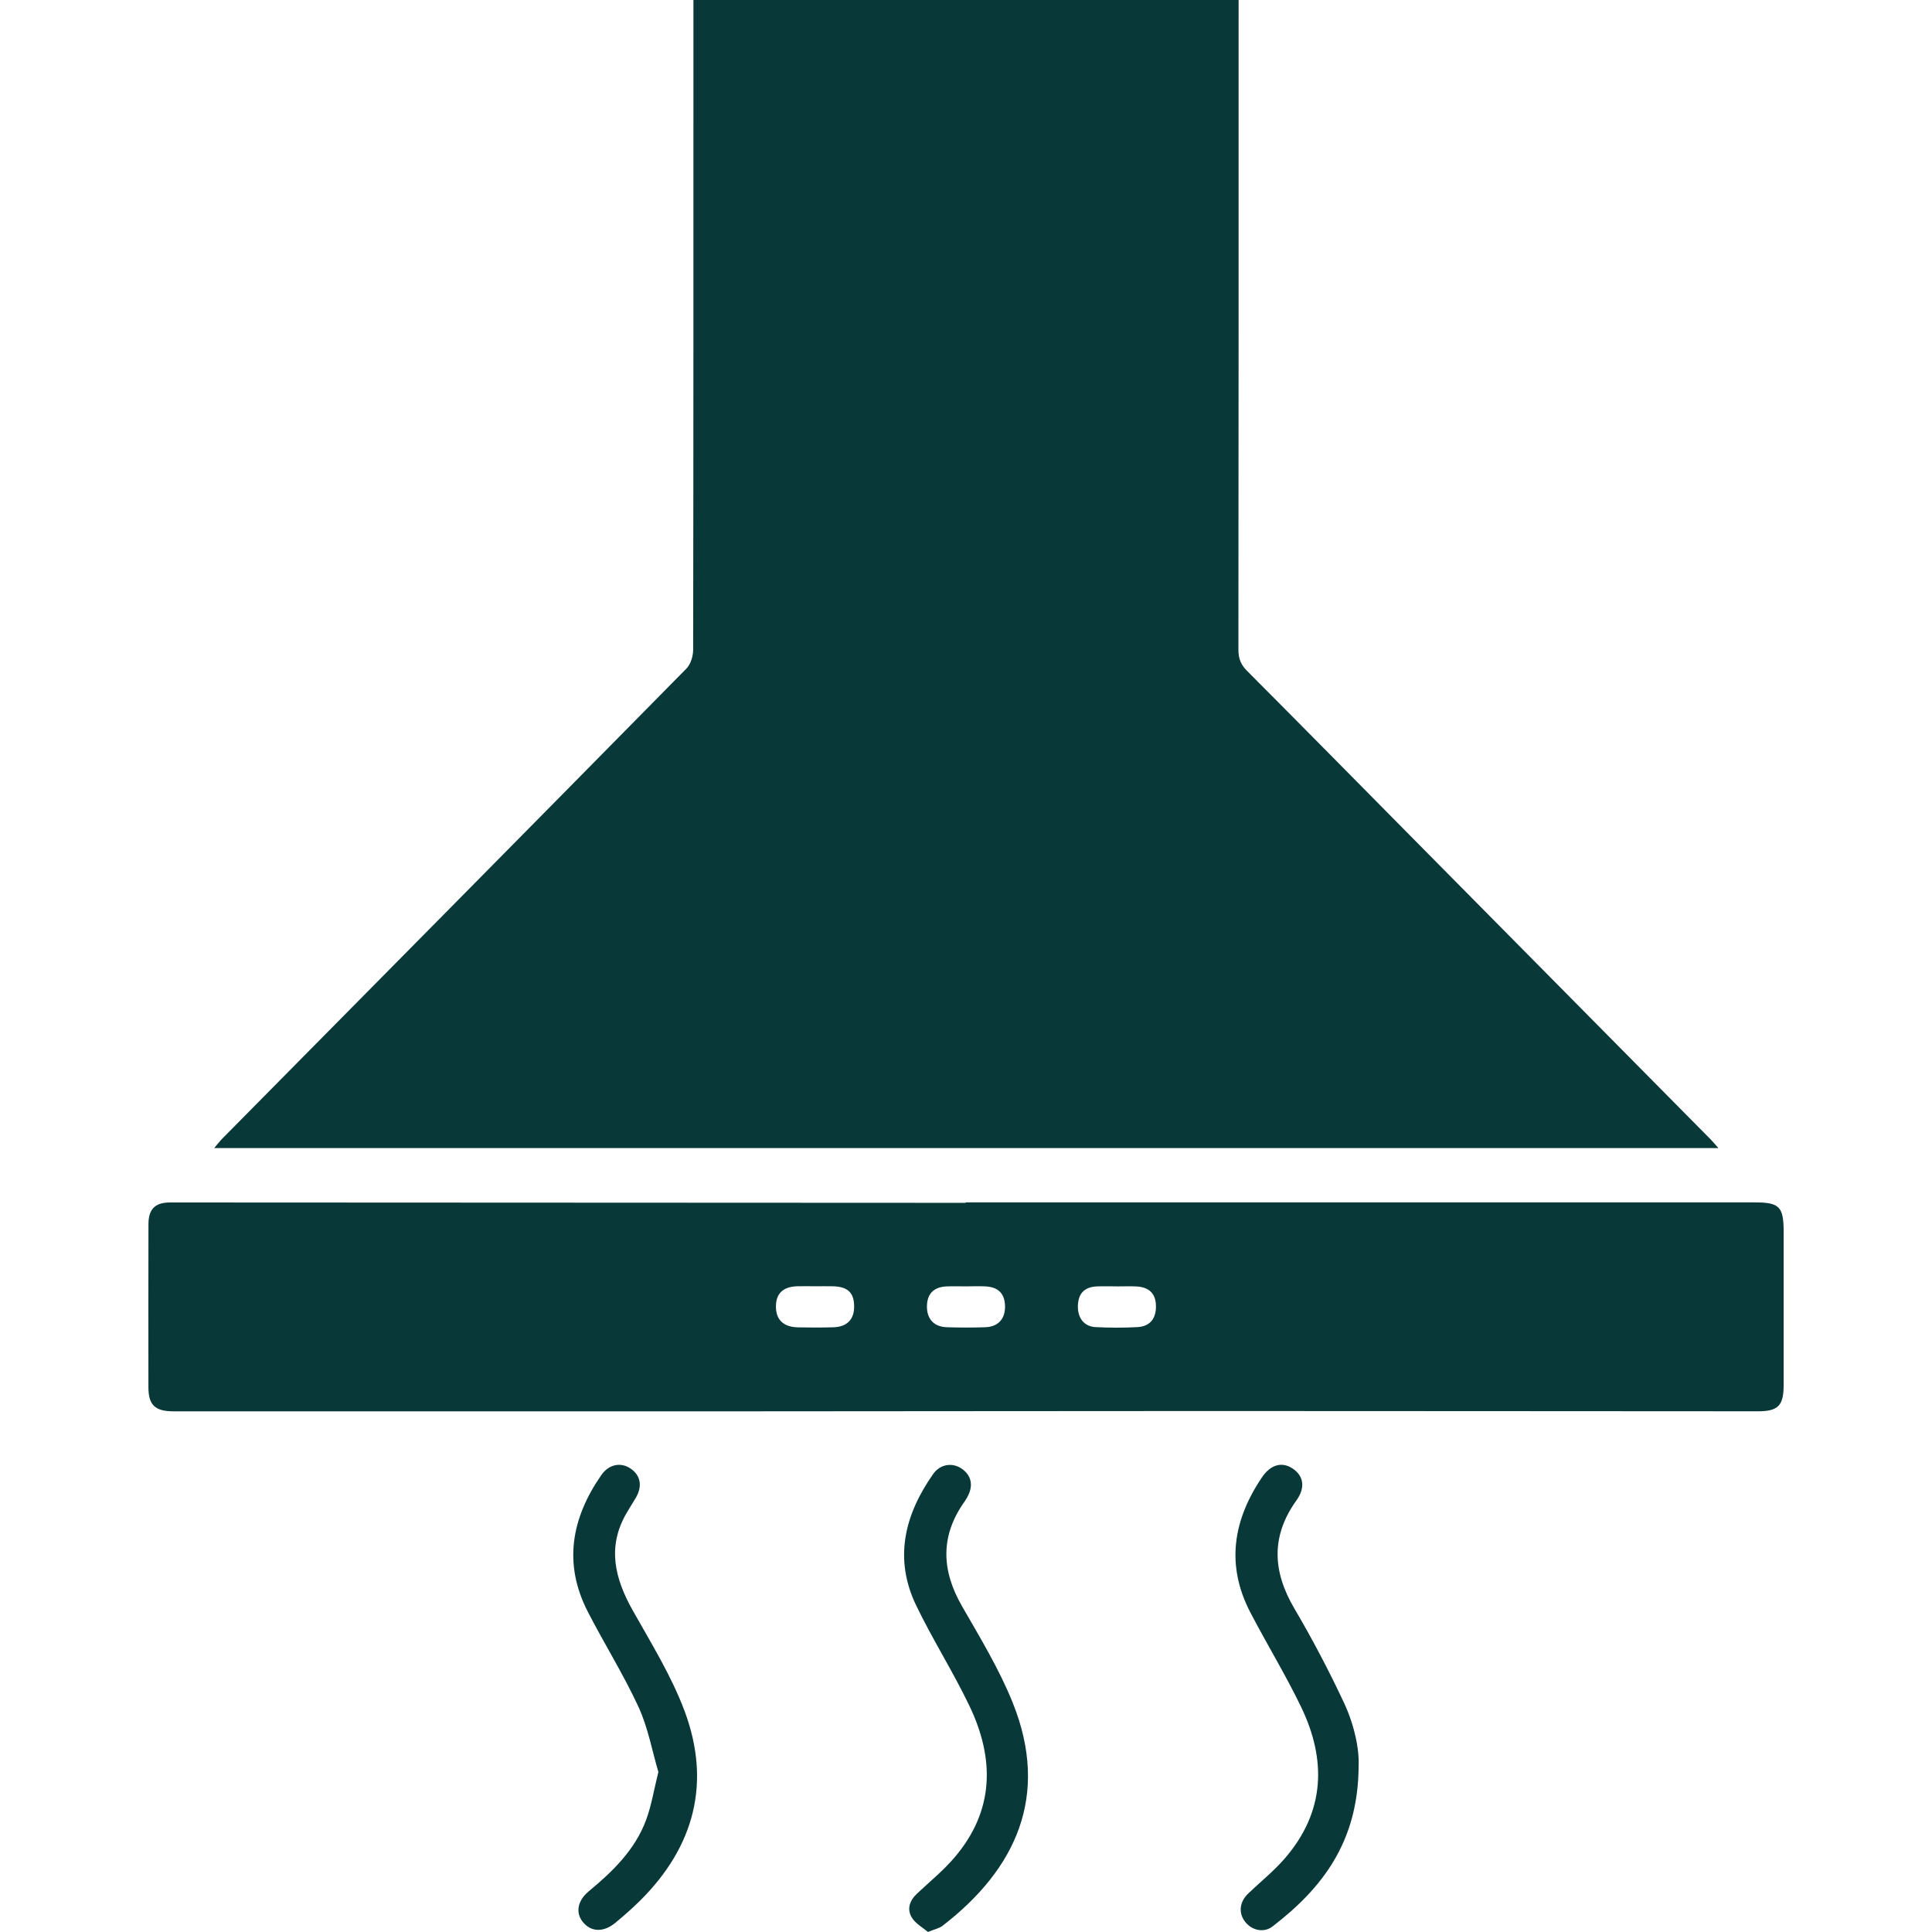<svg xmlns="http://www.w3.org/2000/svg" id="uuid-d574e409-d342-4125-b839-922fc3b4cd4a" data-name="Layer 1" viewBox="0 0 500 500"><defs><style> .uuid-839618af-70df-49cf-ab28-7e316d0f75f9 { fill: #083838; } </style></defs><path class="uuid-839618af-70df-49cf-ab28-7e316d0f75f9" d="m444.73,297.12H55.43c.94-1.1,1.49-1.83,2.13-2.48,40.05-40.52,80.12-81.03,120.1-121.63,1.11-1.13,1.73-3.24,1.73-4.9.09-54.7.07-109.4.07-164.1V0h141.09c0,1.58,0,2.98,0,4.38,0,54.59.01,109.18-.05,163.77,0,2.26.62,3.86,2.23,5.47,14.42,14.46,28.74,29.01,43.1,43.53,25.62,25.91,51.25,51.81,76.88,77.72.53.54,1.01,1.13,2.02,2.26Z"></path><path class="uuid-839618af-70df-49cf-ab28-7e316d0f75f9" d="m249.92,311.18c68.09,0,136.18,0,204.26,0,6.31,0,7.42,1.11,7.42,7.49,0,13.28,0,26.57,0,39.85,0,5.23-1.42,6.72-6.61,6.72-47.22-.01-94.44-.07-141.66-.07-39.76,0-79.52.07-119.28.08-41.51.02-83.02,0-124.53,0-8.22,0-16.45.01-24.67,0-4.74-.01-6.44-1.65-6.44-6.25-.01-14.05-.02-28.1.01-42.15,0-3.91,1.68-5.65,5.59-5.65,66.01.01,132.02.05,198.03.09,2.63,0,5.25,0,7.88,0v-.11Zm39.22,21.73c-1.75,0-3.5-.06-5.25.01-3.19.14-4.8,1.78-4.93,4.88-.13,3.23,1.55,5.51,4.59,5.66,3.59.18,7.21.19,10.8,0,3.25-.18,4.85-2.18,4.81-5.44-.03-3.2-1.72-4.92-5.1-5.09-1.64-.08-3.28-.01-4.92-.01Zm-78.16-.03c-1.53,0-3.06-.03-4.59,0-3.76.1-5.61,1.89-5.58,5.33.03,3.38,1.97,5.23,5.71,5.31,3.05.06,6.11.07,9.16-.02,3.48-.1,5.34-1.98,5.37-5.26.02-3.65-1.58-5.24-5.46-5.35-1.53-.04-3.06,0-4.59-.01Zm39,.03c-1.65,0-3.3-.05-4.94.01-3.35.12-5.1,1.88-5.15,5.1-.05,3.32,1.8,5.37,5.19,5.47,3.29.1,6.59.11,9.88,0,3.38-.11,5.23-2.19,5.14-5.51-.08-3.24-1.78-4.93-5.18-5.07-1.64-.07-3.29-.01-4.94,0Z"></path><path class="uuid-839618af-70df-49cf-ab28-7e316d0f75f9" d="m240.17,500c-1.33-1.13-3.21-2.15-4.18-3.72-1.34-2.17-.59-4.41,1.32-6.2,3.27-3.08,6.8-5.95,9.7-9.35,10.38-12.14,10.44-25.58,3.84-39.33-4.21-8.78-9.47-17.06-13.71-25.84-5.87-12.14-3.07-23.5,4.35-34.07,1.81-2.58,4.9-3.03,7.27-1.48,2.66,1.75,3.24,4.49,1.57,7.44-.22.38-.43.77-.68,1.12-6.34,8.88-6.04,17.8-.69,27.1,4.69,8.16,9.63,16.3,13.13,24.99,9.65,24.01.88,43.05-18.17,57.74-.82.63-1.97.85-3.74,1.58Z"></path><path class="uuid-839618af-70df-49cf-ab28-7e316d0f75f9" d="m351.61,457.2c-.14,19.55-9.45,31.5-22.3,41.38-2.23,1.72-5.34.99-7.05-1.19-1.8-2.29-1.5-5.17.79-7.36,3.17-3.03,6.63-5.8,9.48-9.1,10.41-12.05,10.83-25.44,4.16-39.25-4-8.28-8.81-16.16-13.07-24.32-6.41-12.28-4.52-23.95,3-35.06,2.23-3.29,5.16-4.05,7.86-2.28,2.89,1.9,3.44,4.93,1.03,8.29-6.62,9.25-6.18,18.36-.54,27.95,4.66,7.92,8.95,16.09,12.85,24.41,2.75,5.87,4.03,12.27,3.78,16.53Z"></path><path class="uuid-839618af-70df-49cf-ab28-7e316d0f75f9" d="m170.38,458.56c-1.61-5.44-2.67-11.47-5.15-16.84-3.89-8.44-8.88-16.36-13.13-24.65-6.38-12.45-4.19-24.21,3.52-35.32,1.92-2.77,4.95-3.39,7.45-1.77,2.74,1.77,3.27,4.65,1.43,7.73-.79,1.32-1.62,2.61-2.39,3.94-5.06,8.77-2.97,16.94,1.67,25.18,4.77,8.48,9.98,16.89,13.37,25.94,6.95,18.57,2.57,35.13-11.48,49.1-2.02,2.01-4.18,3.88-6.37,5.71-3.07,2.56-6.29,2.46-8.42-.12-1.99-2.41-1.46-5.55,1.5-8,6.23-5.16,11.99-10.75,14.85-18.51,1.38-3.75,2.01-7.78,3.16-12.38Z"></path></svg>